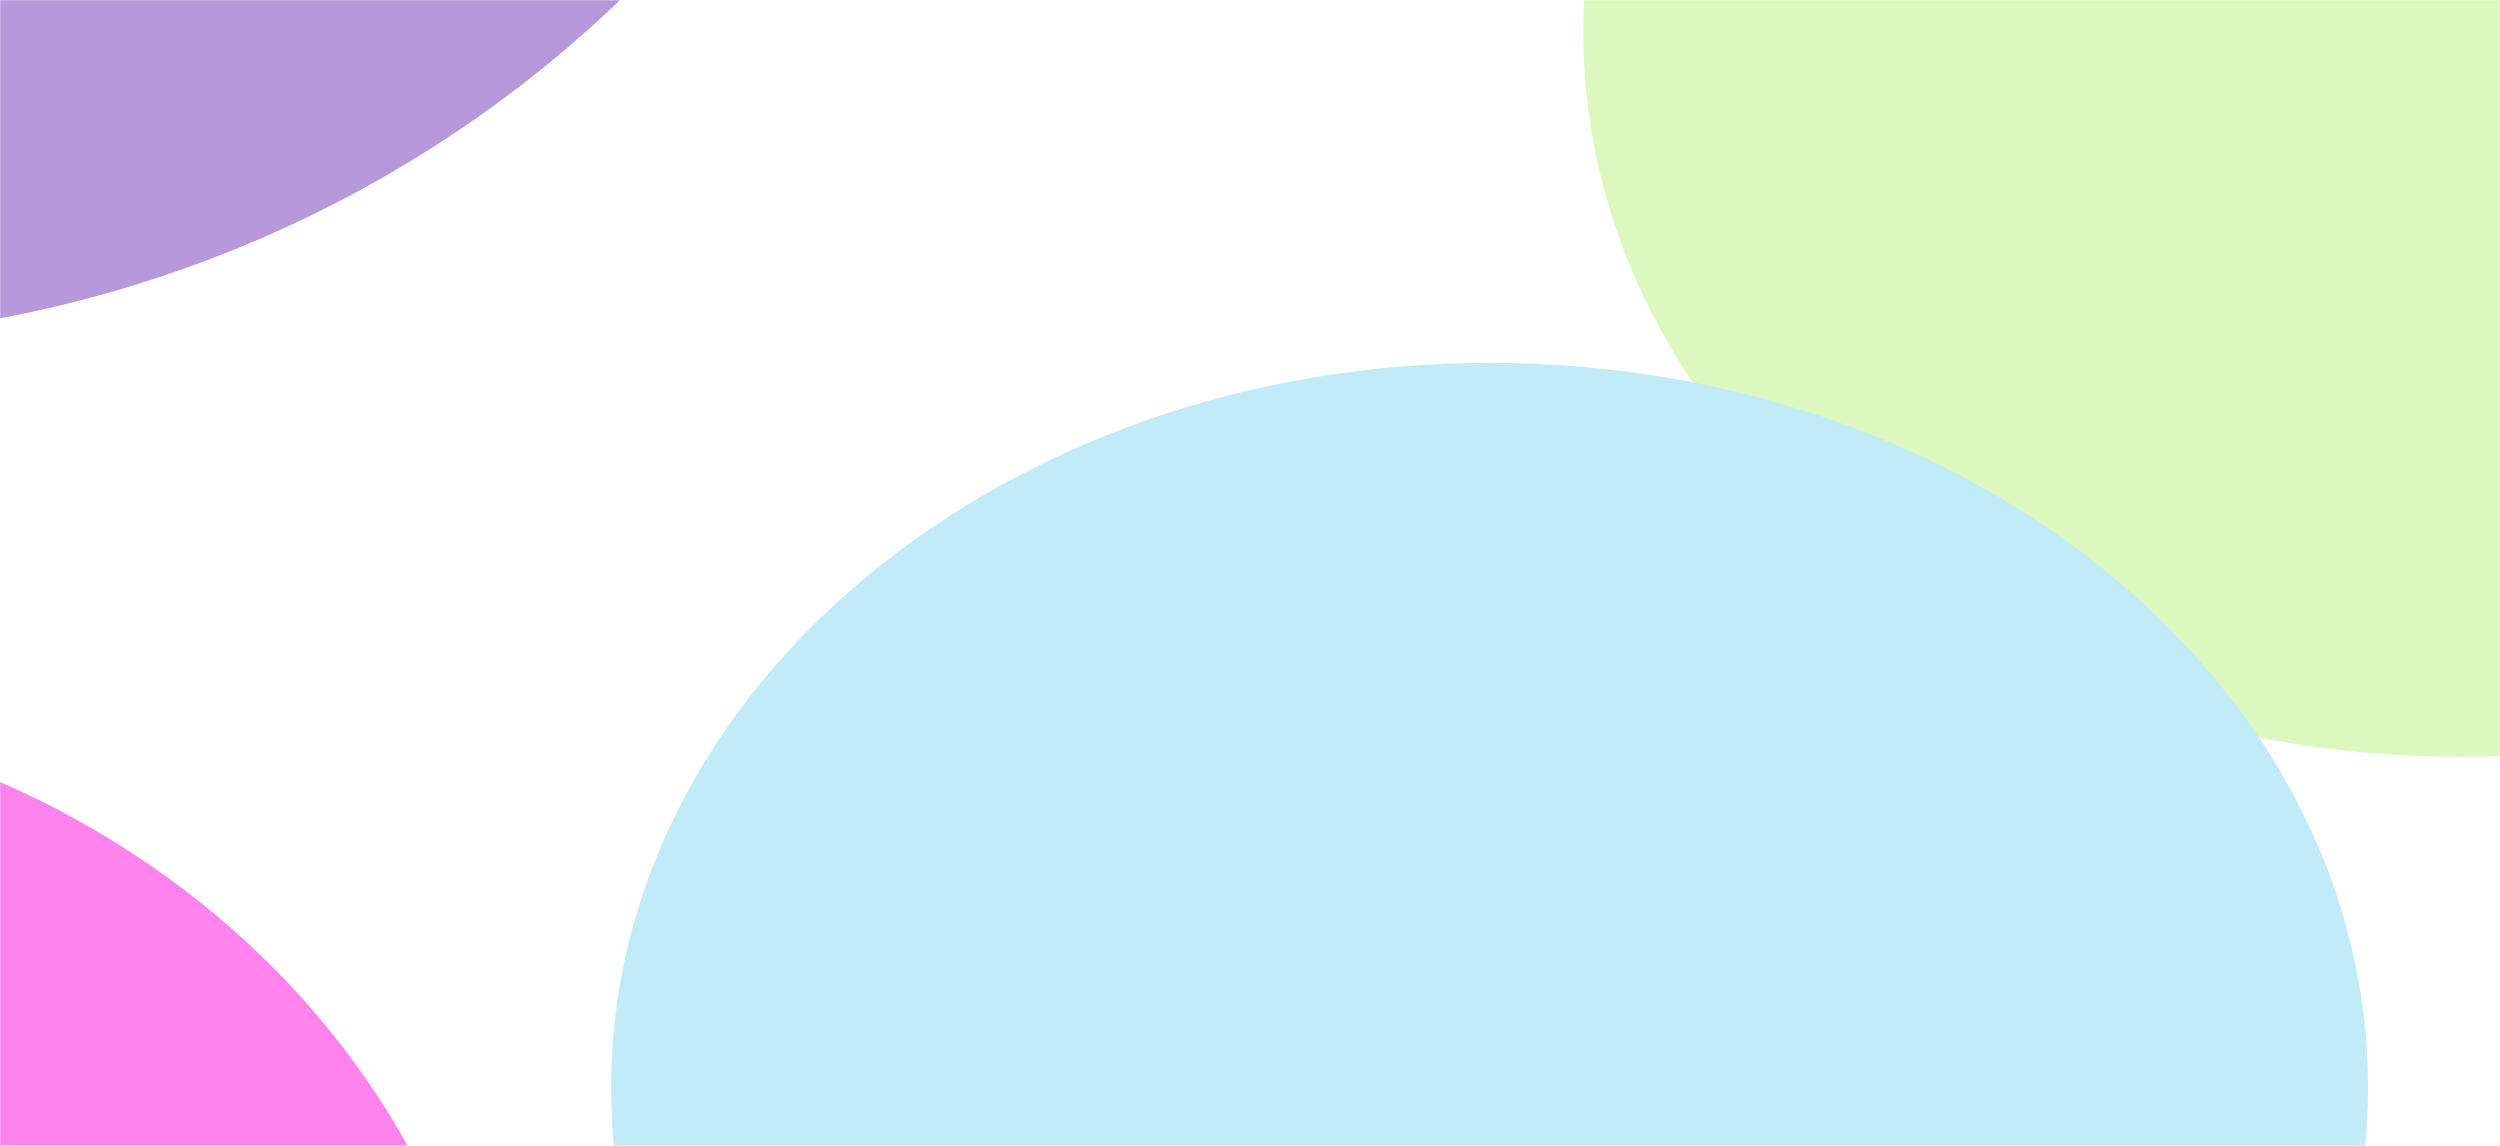 <svg width="1440" height="660" viewBox="0 0 1440 660" fill="none" xmlns="http://www.w3.org/2000/svg">
<mask id="mask0_686_262" style="mask-type:alpha" maskUnits="userSpaceOnUse" x="0" y="0" width="1440" height="660">
<path d="M0 0H1440V660H0V0Z" fill="#D9D9D9"/>
</mask>
<g mask="url(#mask0_686_262)">
<g opacity="0.5" filter="url(#filter0_f_686_262)">
<ellipse cx="-133" cy="-481.6" rx="697" ry="677.4" fill="#7031B7"/>
</g>
<g style="mix-blend-mode:multiply" opacity="0.7" filter="url(#filter1_f_686_262)">
<path d="M290 871.682C290 1128.87 63.456 1337.36 -216 1337.36C-495.456 1337.36 -722 1128.87 -722 871.682C-722 614.493 -495.456 406 -216 406C63.456 406 290 614.493 290 871.682Z" fill="#FF4DE6"/>
</g>
<g style="mix-blend-mode:multiply" filter="url(#filter2_f_686_262)">
<path d="M1924 18.5C1924 249.079 1697.46 436 1418 436C1138.54 436 912 249.079 912 18.5C912 -212.079 1138.54 -399 1418 -399C1697.46 -399 1924 -212.079 1924 18.5Z" fill="#DDF8BF"/>
</g>
<g style="mix-blend-mode:multiply" filter="url(#filter3_f_686_262)">
<path d="M1364 626.5C1364 857.079 1137.46 1044 858 1044C578.544 1044 352 857.079 352 626.5C352 395.921 578.544 209 858 209C1137.46 209 1364 395.921 1364 626.5Z" fill="#C2EBF8"/>
</g>
</g>
<defs>
<filter id="filter0_f_686_262" x="-1330" y="-1659" width="2394" height="2354.8" filterUnits="userSpaceOnUse" color-interpolation-filters="sRGB">
<feFlood flood-opacity="0" result="BackgroundImageFix"/>
<feBlend mode="normal" in="SourceGraphic" in2="BackgroundImageFix" result="shape"/>
<feGaussianBlur stdDeviation="250" result="effect1_foregroundBlur_686_262"/>
</filter>
<filter id="filter1_f_686_262" x="-1222" y="-94" width="2012" height="1931.36" filterUnits="userSpaceOnUse" color-interpolation-filters="sRGB">
<feFlood flood-opacity="0" result="BackgroundImageFix"/>
<feBlend mode="normal" in="SourceGraphic" in2="BackgroundImageFix" result="shape"/>
<feGaussianBlur stdDeviation="250" result="effect1_foregroundBlur_686_262"/>
</filter>
<filter id="filter2_f_686_262" x="412" y="-899" width="2012" height="1835" filterUnits="userSpaceOnUse" color-interpolation-filters="sRGB">
<feFlood flood-opacity="0" result="BackgroundImageFix"/>
<feBlend mode="normal" in="SourceGraphic" in2="BackgroundImageFix" result="shape"/>
<feGaussianBlur stdDeviation="250" result="effect1_foregroundBlur_686_262"/>
</filter>
<filter id="filter3_f_686_262" x="-148" y="-291" width="2012" height="1835" filterUnits="userSpaceOnUse" color-interpolation-filters="sRGB">
<feFlood flood-opacity="0" result="BackgroundImageFix"/>
<feBlend mode="normal" in="SourceGraphic" in2="BackgroundImageFix" result="shape"/>
<feGaussianBlur stdDeviation="250" result="effect1_foregroundBlur_686_262"/>
</filter>
</defs>
</svg>
